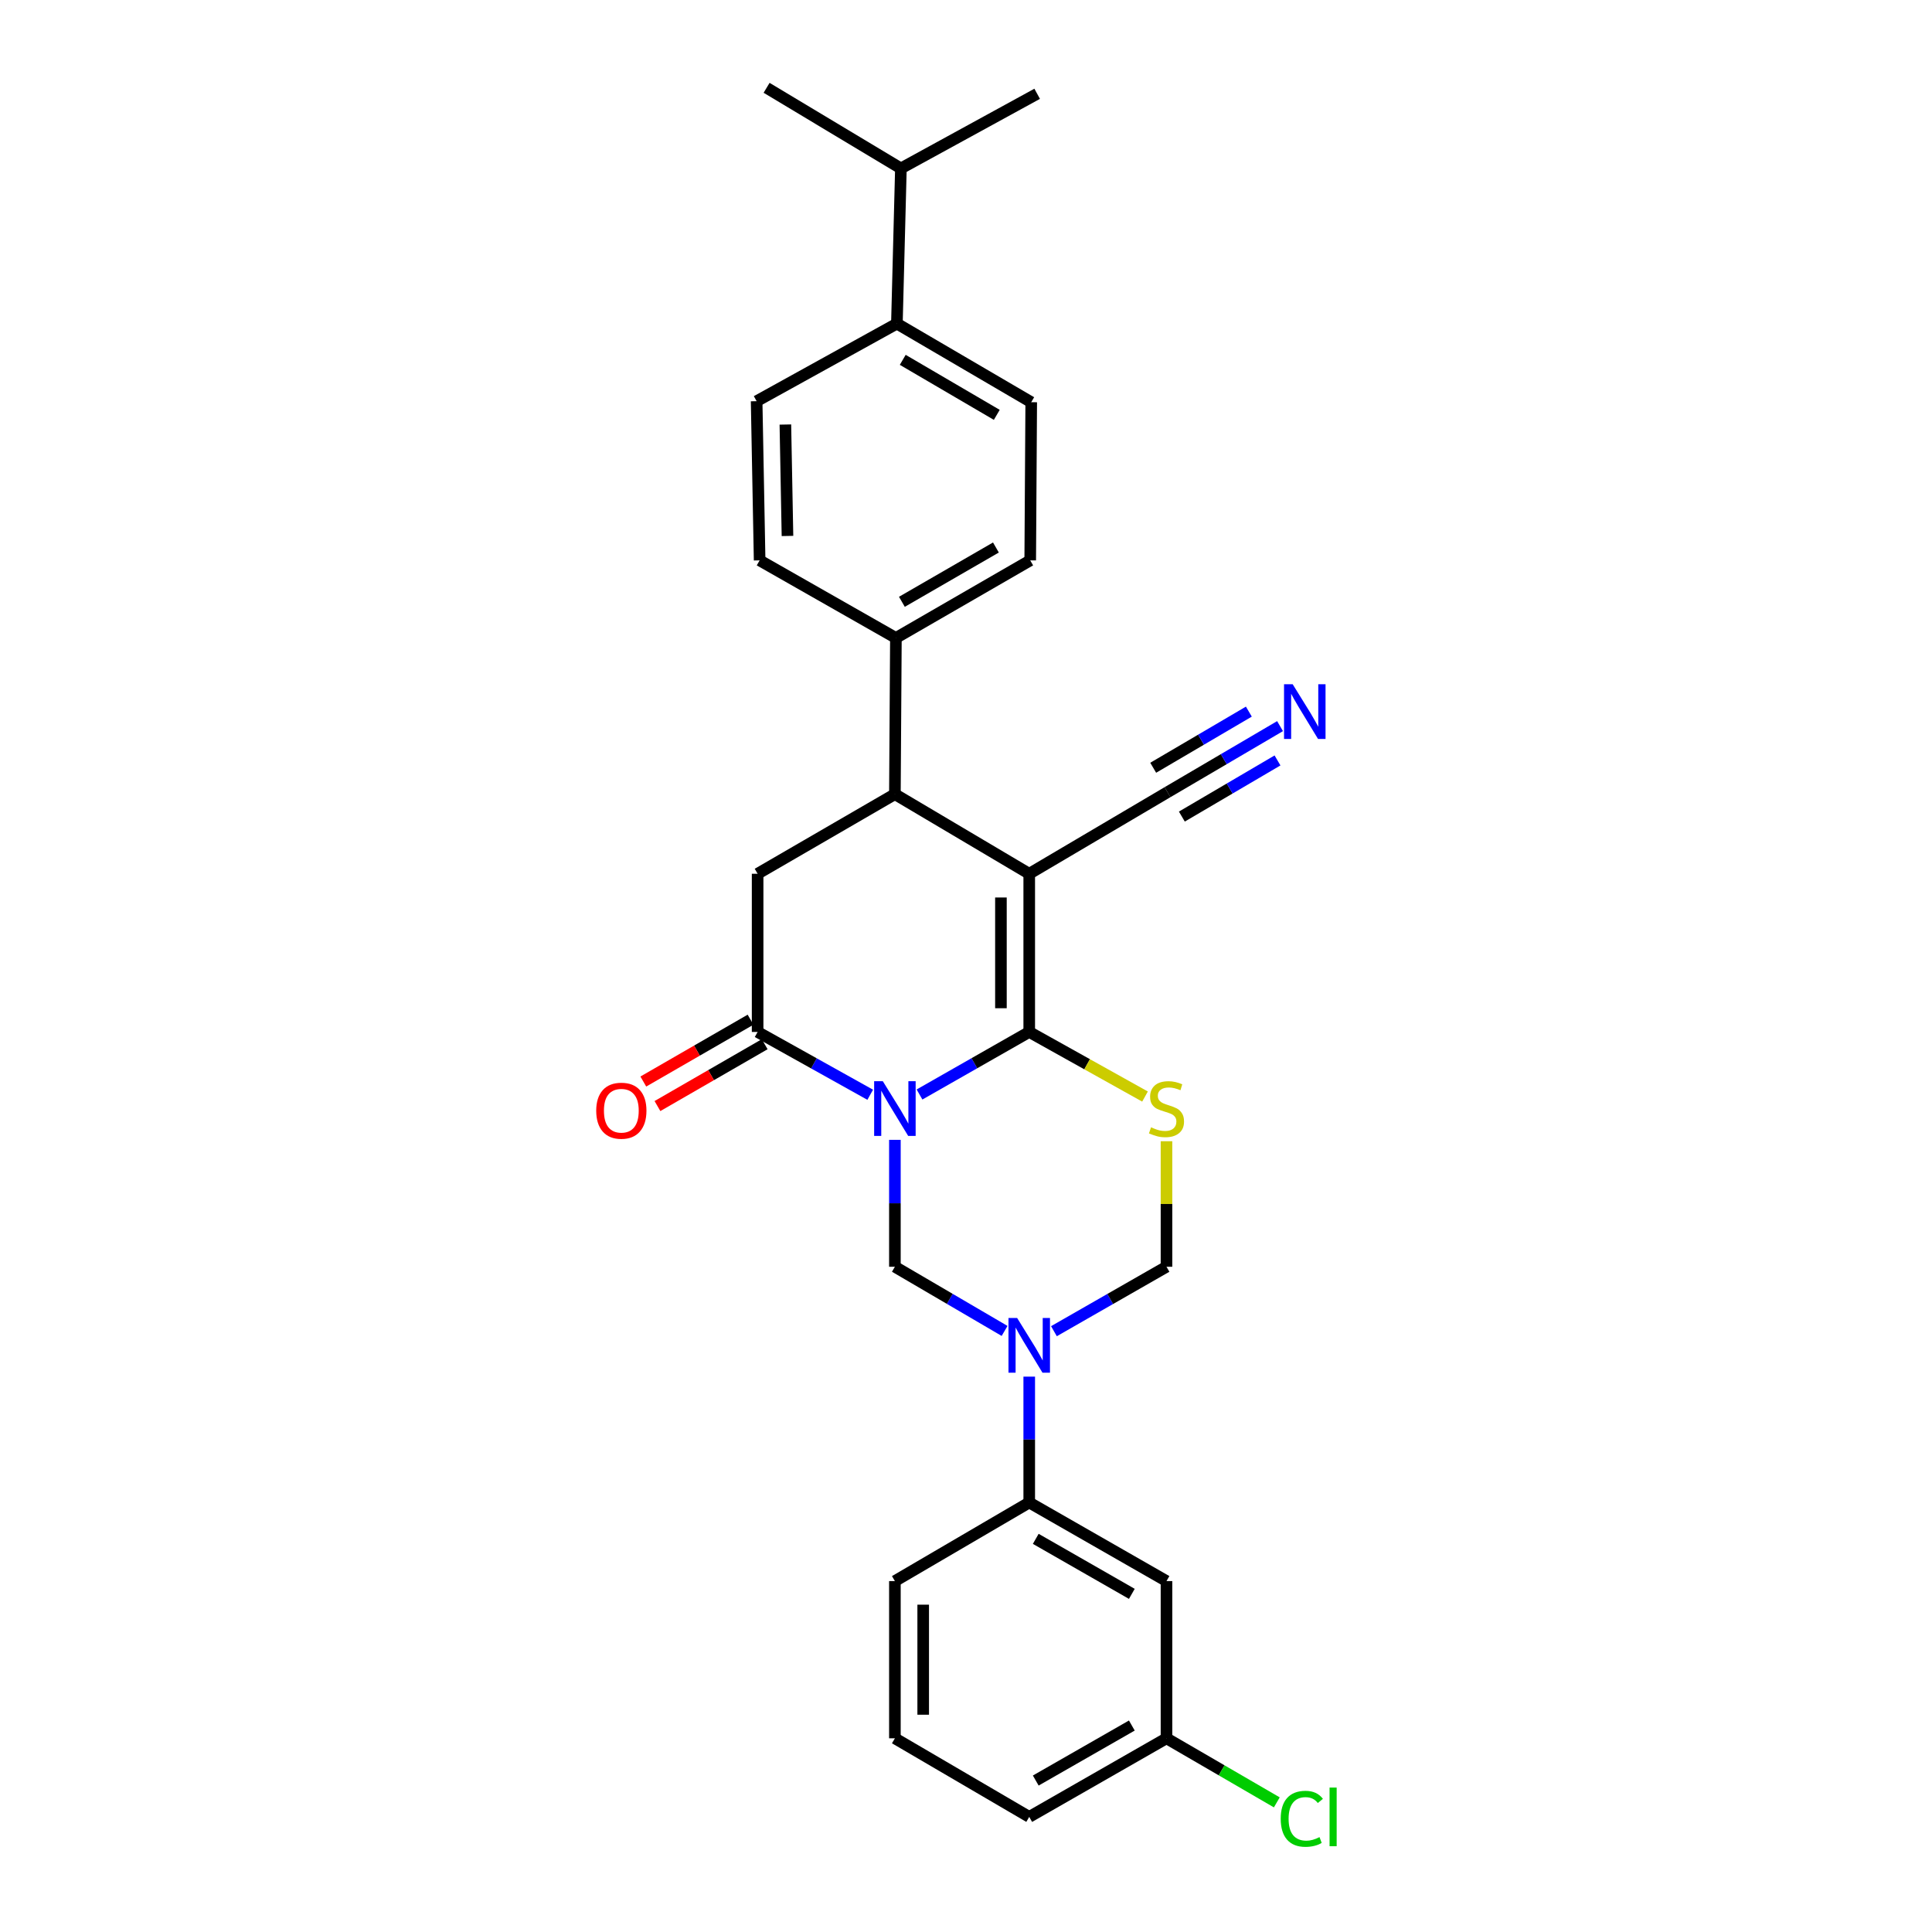 <?xml version='1.0' encoding='iso-8859-1'?>
<svg version='1.1' baseProfile='full'
              xmlns='http://www.w3.org/2000/svg'
                      xmlns:rdkit='http://www.rdkit.org/xml'
                      xmlns:xlink='http://www.w3.org/1999/xlink'
                  xml:space='preserve'
width='1000px' height='1000px' viewBox='0 0 1000 1000'>
<!-- END OF HEADER -->
<rect style='opacity:1.0;fill:#FFFFFF;stroke:none' width='1000' height='1000' x='0' y='0'> </rect>
<path class='bond-0' d='M 475.937,566.512 L 504.332,550.325' style='fill:none;fill-rule:evenodd;stroke:#0000FF;stroke-width:6px;stroke-linecap:butt;stroke-linejoin:miter;stroke-opacity:1' />
<path class='bond-0' d='M 504.332,550.325 L 532.728,534.138' style='fill:none;fill-rule:evenodd;stroke:#000000;stroke-width:6px;stroke-linecap:butt;stroke-linejoin:miter;stroke-opacity:1' />
<path class='bond-3' d='M 450.422,566.649 L 421.282,550.393' style='fill:none;fill-rule:evenodd;stroke:#0000FF;stroke-width:6px;stroke-linecap:butt;stroke-linejoin:miter;stroke-opacity:1' />
<path class='bond-3' d='M 421.282,550.393 L 392.142,534.138' style='fill:none;fill-rule:evenodd;stroke:#000000;stroke-width:6px;stroke-linecap:butt;stroke-linejoin:miter;stroke-opacity:1' />
<path class='bond-5' d='M 463.196,589.982 L 463.196,622.826' style='fill:none;fill-rule:evenodd;stroke:#0000FF;stroke-width:6px;stroke-linecap:butt;stroke-linejoin:miter;stroke-opacity:1' />
<path class='bond-5' d='M 463.196,622.826 L 463.196,655.67' style='fill:none;fill-rule:evenodd;stroke:#000000;stroke-width:6px;stroke-linecap:butt;stroke-linejoin:miter;stroke-opacity:1' />
<path class='bond-1' d='M 532.728,534.138 L 532.728,452.259' style='fill:none;fill-rule:evenodd;stroke:#000000;stroke-width:6px;stroke-linecap:butt;stroke-linejoin:miter;stroke-opacity:1' />
<path class='bond-1' d='M 518.078,521.856 L 518.078,464.541' style='fill:none;fill-rule:evenodd;stroke:#000000;stroke-width:6px;stroke-linecap:butt;stroke-linejoin:miter;stroke-opacity:1' />
<path class='bond-2' d='M 532.728,534.138 L 562.694,550.856' style='fill:none;fill-rule:evenodd;stroke:#000000;stroke-width:6px;stroke-linecap:butt;stroke-linejoin:miter;stroke-opacity:1' />
<path class='bond-2' d='M 562.694,550.856 L 592.659,567.574' style='fill:none;fill-rule:evenodd;stroke:#CCCC00;stroke-width:6px;stroke-linecap:butt;stroke-linejoin:miter;stroke-opacity:1' />
<path class='bond-9' d='M 532.728,452.259 L 604.31,410.026' style='fill:none;fill-rule:evenodd;stroke:#000000;stroke-width:6px;stroke-linecap:butt;stroke-linejoin:miter;stroke-opacity:1' />
<path class='bond-29' d='M 532.728,452.259 L 463.196,411.059' style='fill:none;fill-rule:evenodd;stroke:#000000;stroke-width:6px;stroke-linecap:butt;stroke-linejoin:miter;stroke-opacity:1' />
<path class='bond-28' d='M 603.773,590.702 L 603.773,623.186' style='fill:none;fill-rule:evenodd;stroke:#CCCC00;stroke-width:6px;stroke-linecap:butt;stroke-linejoin:miter;stroke-opacity:1' />
<path class='bond-28' d='M 603.773,623.186 L 603.773,655.67' style='fill:none;fill-rule:evenodd;stroke:#000000;stroke-width:6px;stroke-linecap:butt;stroke-linejoin:miter;stroke-opacity:1' />
<path class='bond-7' d='M 392.142,534.138 L 392.142,452.259' style='fill:none;fill-rule:evenodd;stroke:#000000;stroke-width:6px;stroke-linecap:butt;stroke-linejoin:miter;stroke-opacity:1' />
<path class='bond-14' d='M 388.483,527.792 L 360.731,543.796' style='fill:none;fill-rule:evenodd;stroke:#000000;stroke-width:6px;stroke-linecap:butt;stroke-linejoin:miter;stroke-opacity:1' />
<path class='bond-14' d='M 360.731,543.796 L 332.978,559.8' style='fill:none;fill-rule:evenodd;stroke:#FF0000;stroke-width:6px;stroke-linecap:butt;stroke-linejoin:miter;stroke-opacity:1' />
<path class='bond-14' d='M 395.802,540.483 L 368.049,556.487' style='fill:none;fill-rule:evenodd;stroke:#000000;stroke-width:6px;stroke-linecap:butt;stroke-linejoin:miter;stroke-opacity:1' />
<path class='bond-14' d='M 368.049,556.487 L 340.297,572.492' style='fill:none;fill-rule:evenodd;stroke:#FF0000;stroke-width:6px;stroke-linecap:butt;stroke-linejoin:miter;stroke-opacity:1' />
<path class='bond-4' d='M 519.974,688.887 L 491.585,672.278' style='fill:none;fill-rule:evenodd;stroke:#0000FF;stroke-width:6px;stroke-linecap:butt;stroke-linejoin:miter;stroke-opacity:1' />
<path class='bond-4' d='M 491.585,672.278 L 463.196,655.67' style='fill:none;fill-rule:evenodd;stroke:#000000;stroke-width:6px;stroke-linecap:butt;stroke-linejoin:miter;stroke-opacity:1' />
<path class='bond-8' d='M 545.514,689.027 L 574.644,672.348' style='fill:none;fill-rule:evenodd;stroke:#0000FF;stroke-width:6px;stroke-linecap:butt;stroke-linejoin:miter;stroke-opacity:1' />
<path class='bond-8' d='M 574.644,672.348 L 603.773,655.67' style='fill:none;fill-rule:evenodd;stroke:#000000;stroke-width:6px;stroke-linecap:butt;stroke-linejoin:miter;stroke-opacity:1' />
<path class='bond-10' d='M 532.728,712.542 L 532.728,745.116' style='fill:none;fill-rule:evenodd;stroke:#0000FF;stroke-width:6px;stroke-linecap:butt;stroke-linejoin:miter;stroke-opacity:1' />
<path class='bond-10' d='M 532.728,745.116 L 532.728,777.69' style='fill:none;fill-rule:evenodd;stroke:#000000;stroke-width:6px;stroke-linecap:butt;stroke-linejoin:miter;stroke-opacity:1' />
<path class='bond-6' d='M 463.196,411.059 L 392.142,452.259' style='fill:none;fill-rule:evenodd;stroke:#000000;stroke-width:6px;stroke-linecap:butt;stroke-linejoin:miter;stroke-opacity:1' />
<path class='bond-13' d='M 463.196,411.059 L 463.717,330.206' style='fill:none;fill-rule:evenodd;stroke:#000000;stroke-width:6px;stroke-linecap:butt;stroke-linejoin:miter;stroke-opacity:1' />
<path class='bond-11' d='M 604.31,410.026 L 633.434,392.934' style='fill:none;fill-rule:evenodd;stroke:#000000;stroke-width:6px;stroke-linecap:butt;stroke-linejoin:miter;stroke-opacity:1' />
<path class='bond-11' d='M 633.434,392.934 L 662.557,375.842' style='fill:none;fill-rule:evenodd;stroke:#0000FF;stroke-width:6px;stroke-linecap:butt;stroke-linejoin:miter;stroke-opacity:1' />
<path class='bond-11' d='M 611.726,422.661 L 636.48,408.132' style='fill:none;fill-rule:evenodd;stroke:#000000;stroke-width:6px;stroke-linecap:butt;stroke-linejoin:miter;stroke-opacity:1' />
<path class='bond-11' d='M 636.48,408.132 L 661.235,393.604' style='fill:none;fill-rule:evenodd;stroke:#0000FF;stroke-width:6px;stroke-linecap:butt;stroke-linejoin:miter;stroke-opacity:1' />
<path class='bond-11' d='M 596.895,397.391 L 621.65,382.863' style='fill:none;fill-rule:evenodd;stroke:#000000;stroke-width:6px;stroke-linecap:butt;stroke-linejoin:miter;stroke-opacity:1' />
<path class='bond-11' d='M 621.65,382.863 L 646.404,368.334' style='fill:none;fill-rule:evenodd;stroke:#0000FF;stroke-width:6px;stroke-linecap:butt;stroke-linejoin:miter;stroke-opacity:1' />
<path class='bond-12' d='M 532.728,777.69 L 603.773,818.369' style='fill:none;fill-rule:evenodd;stroke:#000000;stroke-width:6px;stroke-linecap:butt;stroke-linejoin:miter;stroke-opacity:1' />
<path class='bond-12' d='M 536.105,796.505 L 585.837,824.981' style='fill:none;fill-rule:evenodd;stroke:#000000;stroke-width:6px;stroke-linecap:butt;stroke-linejoin:miter;stroke-opacity:1' />
<path class='bond-23' d='M 532.728,777.69 L 463.196,818.369' style='fill:none;fill-rule:evenodd;stroke:#000000;stroke-width:6px;stroke-linecap:butt;stroke-linejoin:miter;stroke-opacity:1' />
<path class='bond-20' d='M 603.773,818.369 L 603.773,899.743' style='fill:none;fill-rule:evenodd;stroke:#000000;stroke-width:6px;stroke-linecap:butt;stroke-linejoin:miter;stroke-opacity:1' />
<path class='bond-16' d='M 463.717,330.206 L 393.184,290.048' style='fill:none;fill-rule:evenodd;stroke:#000000;stroke-width:6px;stroke-linecap:butt;stroke-linejoin:miter;stroke-opacity:1' />
<path class='bond-17' d='M 463.717,330.206 L 533.241,290.048' style='fill:none;fill-rule:evenodd;stroke:#000000;stroke-width:6px;stroke-linecap:butt;stroke-linejoin:miter;stroke-opacity:1' />
<path class='bond-17' d='M 466.818,311.497 L 515.484,283.386' style='fill:none;fill-rule:evenodd;stroke:#000000;stroke-width:6px;stroke-linecap:butt;stroke-linejoin:miter;stroke-opacity:1' />
<path class='bond-15' d='M 464.23,167.507 L 533.761,208.186' style='fill:none;fill-rule:evenodd;stroke:#000000;stroke-width:6px;stroke-linecap:butt;stroke-linejoin:miter;stroke-opacity:1' />
<path class='bond-15' d='M 467.262,186.254 L 515.934,214.73' style='fill:none;fill-rule:evenodd;stroke:#000000;stroke-width:6px;stroke-linecap:butt;stroke-linejoin:miter;stroke-opacity:1' />
<path class='bond-21' d='M 464.23,167.507 L 466.305,87.167' style='fill:none;fill-rule:evenodd;stroke:#000000;stroke-width:6px;stroke-linecap:butt;stroke-linejoin:miter;stroke-opacity:1' />
<path class='bond-31' d='M 464.23,167.507 L 391.63,207.657' style='fill:none;fill-rule:evenodd;stroke:#000000;stroke-width:6px;stroke-linecap:butt;stroke-linejoin:miter;stroke-opacity:1' />
<path class='bond-18' d='M 393.184,290.048 L 391.63,207.657' style='fill:none;fill-rule:evenodd;stroke:#000000;stroke-width:6px;stroke-linecap:butt;stroke-linejoin:miter;stroke-opacity:1' />
<path class='bond-18' d='M 407.599,277.413 L 406.51,219.739' style='fill:none;fill-rule:evenodd;stroke:#000000;stroke-width:6px;stroke-linecap:butt;stroke-linejoin:miter;stroke-opacity:1' />
<path class='bond-19' d='M 533.241,290.048 L 533.761,208.186' style='fill:none;fill-rule:evenodd;stroke:#000000;stroke-width:6px;stroke-linecap:butt;stroke-linejoin:miter;stroke-opacity:1' />
<path class='bond-22' d='M 603.773,899.743 L 632.323,916.323' style='fill:none;fill-rule:evenodd;stroke:#000000;stroke-width:6px;stroke-linecap:butt;stroke-linejoin:miter;stroke-opacity:1' />
<path class='bond-22' d='M 632.323,916.323 L 660.873,932.904' style='fill:none;fill-rule:evenodd;stroke:#00CC00;stroke-width:6px;stroke-linecap:butt;stroke-linejoin:miter;stroke-opacity:1' />
<path class='bond-30' d='M 603.773,899.743 L 532.728,940.422' style='fill:none;fill-rule:evenodd;stroke:#000000;stroke-width:6px;stroke-linecap:butt;stroke-linejoin:miter;stroke-opacity:1' />
<path class='bond-30' d='M 585.837,893.131 L 536.105,921.606' style='fill:none;fill-rule:evenodd;stroke:#000000;stroke-width:6px;stroke-linecap:butt;stroke-linejoin:miter;stroke-opacity:1' />
<path class='bond-26' d='M 466.305,87.167 L 396.79,45.455' style='fill:none;fill-rule:evenodd;stroke:#000000;stroke-width:6px;stroke-linecap:butt;stroke-linejoin:miter;stroke-opacity:1' />
<path class='bond-27' d='M 466.305,87.167 L 536.838,48.547' style='fill:none;fill-rule:evenodd;stroke:#000000;stroke-width:6px;stroke-linecap:butt;stroke-linejoin:miter;stroke-opacity:1' />
<path class='bond-24' d='M 463.196,818.369 L 463.196,899.743' style='fill:none;fill-rule:evenodd;stroke:#000000;stroke-width:6px;stroke-linecap:butt;stroke-linejoin:miter;stroke-opacity:1' />
<path class='bond-24' d='M 477.846,830.575 L 477.846,887.537' style='fill:none;fill-rule:evenodd;stroke:#000000;stroke-width:6px;stroke-linecap:butt;stroke-linejoin:miter;stroke-opacity:1' />
<path class='bond-25' d='M 463.196,899.743 L 532.728,940.422' style='fill:none;fill-rule:evenodd;stroke:#000000;stroke-width:6px;stroke-linecap:butt;stroke-linejoin:miter;stroke-opacity:1' />
<path  class='atom-0' d='M 456.936 559.615
L 466.216 574.615
Q 467.136 576.095, 468.616 578.775
Q 470.096 581.455, 470.176 581.615
L 470.176 559.615
L 473.936 559.615
L 473.936 587.935
L 470.056 587.935
L 460.096 571.535
Q 458.936 569.615, 457.696 567.415
Q 456.496 565.215, 456.136 564.535
L 456.136 587.935
L 452.456 587.935
L 452.456 559.615
L 456.936 559.615
' fill='#0000FF'/>
<path  class='atom-3' d='M 595.773 583.495
Q 596.093 583.615, 597.413 584.175
Q 598.733 584.735, 600.173 585.095
Q 601.653 585.415, 603.093 585.415
Q 605.773 585.415, 607.333 584.135
Q 608.893 582.815, 608.893 580.535
Q 608.893 578.975, 608.093 578.015
Q 607.333 577.055, 606.133 576.535
Q 604.933 576.015, 602.933 575.415
Q 600.413 574.655, 598.893 573.935
Q 597.413 573.215, 596.333 571.695
Q 595.293 570.175, 595.293 567.615
Q 595.293 564.055, 597.693 561.855
Q 600.133 559.655, 604.933 559.655
Q 608.213 559.655, 611.933 561.215
L 611.013 564.295
Q 607.613 562.895, 605.053 562.895
Q 602.293 562.895, 600.773 564.055
Q 599.253 565.175, 599.293 567.135
Q 599.293 568.655, 600.053 569.575
Q 600.853 570.495, 601.973 571.015
Q 603.133 571.535, 605.053 572.135
Q 607.613 572.935, 609.133 573.735
Q 610.653 574.535, 611.733 576.175
Q 612.853 577.775, 612.853 580.535
Q 612.853 584.455, 610.213 586.575
Q 607.613 588.655, 603.253 588.655
Q 600.733 588.655, 598.813 588.095
Q 596.933 587.575, 594.693 586.655
L 595.773 583.495
' fill='#CCCC00'/>
<path  class='atom-5' d='M 526.468 682.189
L 535.748 697.189
Q 536.668 698.669, 538.148 701.349
Q 539.628 704.029, 539.708 704.189
L 539.708 682.189
L 543.468 682.189
L 543.468 710.509
L 539.588 710.509
L 529.628 694.109
Q 528.468 692.189, 527.228 689.989
Q 526.028 687.789, 525.668 687.109
L 525.668 710.509
L 521.988 710.509
L 521.988 682.189
L 526.468 682.189
' fill='#0000FF'/>
<path  class='atom-12' d='M 669.096 354.17
L 678.376 369.17
Q 679.296 370.65, 680.776 373.33
Q 682.256 376.01, 682.336 376.17
L 682.336 354.17
L 686.096 354.17
L 686.096 382.49
L 682.216 382.49
L 672.256 366.09
Q 671.096 364.17, 669.856 361.97
Q 668.656 359.77, 668.296 359.09
L 668.296 382.49
L 664.616 382.49
L 664.616 354.17
L 669.096 354.17
' fill='#0000FF'/>
<path  class='atom-15' d='M 308.602 574.897
Q 308.602 568.097, 311.962 564.297
Q 315.322 560.497, 321.602 560.497
Q 327.882 560.497, 331.242 564.297
Q 334.602 568.097, 334.602 574.897
Q 334.602 581.777, 331.202 585.697
Q 327.802 589.577, 321.602 589.577
Q 315.362 589.577, 311.962 585.697
Q 308.602 581.817, 308.602 574.897
M 321.602 586.377
Q 325.922 586.377, 328.242 583.497
Q 330.602 580.577, 330.602 574.897
Q 330.602 569.337, 328.242 566.537
Q 325.922 563.697, 321.602 563.697
Q 317.282 563.697, 314.922 566.497
Q 312.602 569.297, 312.602 574.897
Q 312.602 580.617, 314.922 583.497
Q 317.282 586.377, 321.602 586.377
' fill='#FF0000'/>
<path  class='atom-23' d='M 662.898 941.402
Q 662.898 934.362, 666.178 930.682
Q 669.498 926.962, 675.778 926.962
Q 681.618 926.962, 684.738 931.082
L 682.098 933.242
Q 679.818 930.242, 675.778 930.242
Q 671.498 930.242, 669.218 933.122
Q 666.978 935.962, 666.978 941.402
Q 666.978 947.002, 669.298 949.882
Q 671.658 952.762, 676.218 952.762
Q 679.338 952.762, 682.978 950.882
L 684.098 953.882
Q 682.618 954.842, 680.378 955.402
Q 678.138 955.962, 675.658 955.962
Q 669.498 955.962, 666.178 952.202
Q 662.898 948.442, 662.898 941.402
' fill='#00CC00'/>
<path  class='atom-23' d='M 688.178 925.242
L 691.858 925.242
L 691.858 955.602
L 688.178 955.602
L 688.178 925.242
' fill='#00CC00'/>
</svg>
